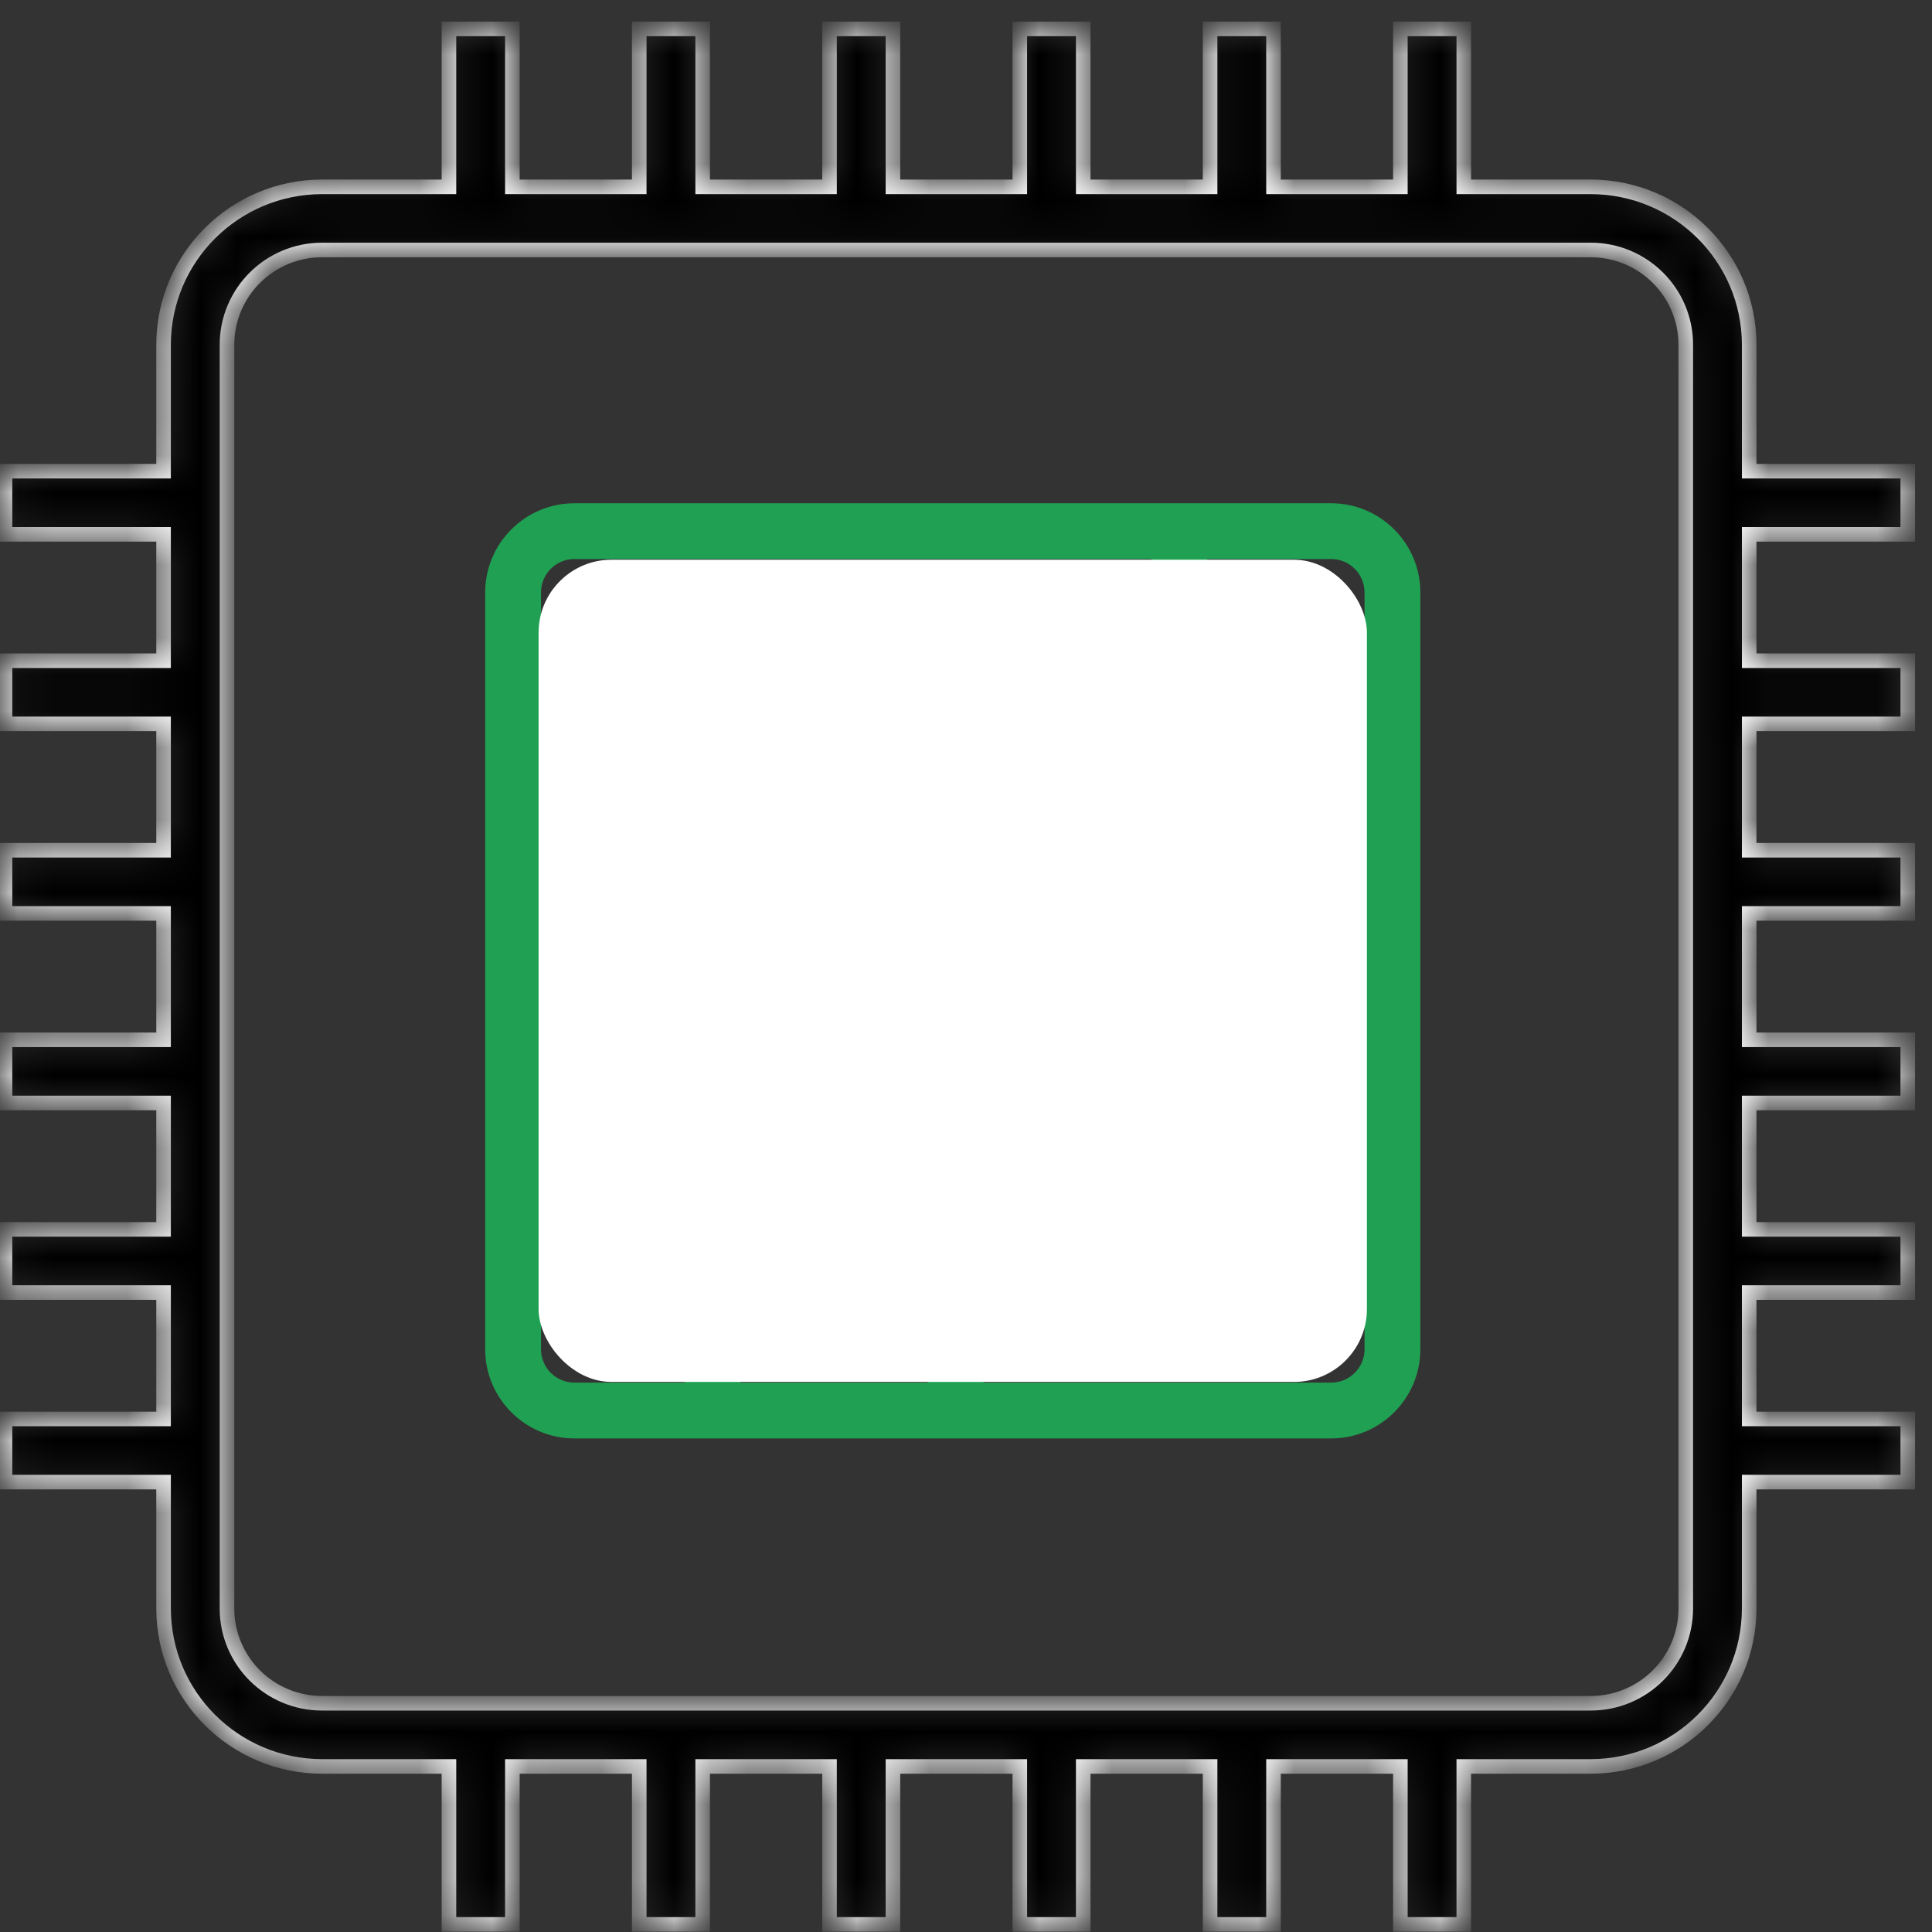 <svg width="53" height="53" viewBox="0 0 53 53" fill="none" xmlns="http://www.w3.org/2000/svg">
<rect x="0" y="0" width="53" height="53" fill="#333333" stroke="none"/>
<path d="M36.518 13.806H15.757C14.408 13.806 13.31 14.903 13.31 16.252V37.014C13.31 38.363 14.408 39.46 15.757 39.46H36.518C37.867 39.46 38.964 38.363 38.964 37.014V16.252C38.964 14.903 37.867 13.806 36.518 13.806ZM14.841 16.252C14.841 15.747 15.251 15.336 15.757 15.336H31.589V23.33C30.205 23.629 29.112 24.722 28.813 26.106H23.173V22.181C24.619 21.898 25.713 20.622 25.713 19.094C25.713 17.36 24.301 15.949 22.567 15.949C21.039 15.949 19.762 17.043 19.48 18.488H14.841V16.252ZM32.354 24.779C33.507 24.779 34.445 25.718 34.445 26.871C34.445 28.024 33.508 28.962 32.354 28.962C31.193 28.962 30.262 28.015 30.262 26.871C30.262 25.725 31.195 24.779 32.354 24.779ZM22.567 20.709C21.681 20.709 20.951 19.989 20.951 19.094C20.951 18.204 21.676 17.479 22.567 17.479C23.457 17.479 24.182 18.204 24.182 19.094C24.182 19.992 23.45 20.709 22.567 20.709ZM19.261 33.219C18.817 32.97 18.517 32.493 18.517 31.949C18.517 31.146 19.171 30.493 19.974 30.493C20.778 30.493 21.431 31.146 21.431 31.949C21.431 33.062 20.227 33.765 19.261 33.219ZM25.451 37.929H20.316V34.917C21.803 34.748 22.962 33.481 22.962 31.949C22.962 30.302 21.622 28.962 19.974 28.962C18.326 28.962 16.986 30.302 16.986 31.949C16.986 33.174 17.727 34.23 18.786 34.69V37.929H15.757C15.252 37.929 14.841 37.518 14.841 37.014V20.018H19.559C19.566 20.029 19.977 21.59 21.642 22.101V26.871C21.642 27.294 21.985 27.637 22.407 27.637H25.451V37.929ZM37.433 37.014C37.433 37.518 37.023 37.929 36.518 37.929H26.982V34.62H37.433V37.014ZM37.433 33.089H26.982V27.637H28.813C29.165 29.267 30.619 30.493 32.354 30.493C34.351 30.493 35.976 28.868 35.976 26.871C35.976 25.136 34.75 23.682 33.12 23.33L33.119 15.336H36.518C37.023 15.336 37.433 15.747 37.433 16.252L37.433 33.089Z" fill="#20A052"/>
<path d="M22.567 20.709C21.681 20.709 20.951 19.989 20.951 19.094C20.951 18.204 21.676 17.479 22.567 17.479C23.457 17.479 24.182 18.204 24.182 19.094C24.182 19.992 23.45 20.709 22.567 20.709Z" fill="#20A052"/>
<path d="M32.354 24.779C33.507 24.779 34.445 25.718 34.445 26.871C34.445 28.024 33.508 28.962 32.354 28.962C31.193 28.962 30.262 28.015 30.262 26.871C30.262 25.725 31.195 24.779 32.354 24.779Z" fill="#20A052"/>
<path d="M19.261 33.219C18.817 32.97 18.517 32.493 18.517 31.949C18.517 31.146 19.171 30.493 19.974 30.493C20.778 30.493 21.431 31.146 21.431 31.949C21.431 33.062 20.227 33.765 19.261 33.219Z" fill="#20A052"/>
<rect x="14.775" y="15.355" width="22.723" height="22.555" rx="2" fill="white"/>
<mask id="path-3-inside-1" fill="white">
<path d="M52.335 14.658V12.925H47.985V9.458C47.983 7.066 46.037 5.128 43.635 5.125H40.156V0.792H38.416V5.125H34.936V0.792H33.196V5.125H29.716V0.792H27.976V5.125H24.496V0.792H22.756V5.125H19.276V0.792H17.536V5.125H14.056V0.792H12.316V5.125H8.836C6.435 5.128 4.489 7.066 4.487 9.458V12.925H0.137V14.658H4.487V18.125H0.137V19.858H4.487V23.325H0.137V25.058H4.487V28.525H0.137V30.258H4.487V33.725H0.137V35.458H4.487V38.925H0.137V40.658H4.487V44.125C4.489 46.517 6.435 48.455 8.836 48.458H12.316V52.791H14.056V48.458H17.536V52.791H19.276V48.458H22.756V52.791H24.496V48.458H27.976V52.791H29.716V48.458H33.196V52.791H34.936V48.458H38.416V52.791H40.156V48.458H43.635C46.037 48.455 47.983 46.517 47.985 44.125V40.658H52.335V38.925H47.985V35.458H52.335V33.725H47.985V30.258H52.335V28.525H47.985V25.058H52.335V23.325H47.985V19.858H52.335V18.125H47.985V14.658H52.335ZM46.245 44.125C46.245 45.561 45.077 46.725 43.635 46.725H8.836C7.395 46.725 6.227 45.561 6.227 44.125V9.458C6.227 8.022 7.395 6.858 8.836 6.858H43.635C45.077 6.858 46.245 8.022 46.245 9.458V44.125Z"/>
</mask>
<path d="M52.335 14.658V12.925H47.985V9.458C47.983 7.066 46.037 5.128 43.635 5.125H40.156V0.792H38.416V5.125H34.936V0.792H33.196V5.125H29.716V0.792H27.976V5.125H24.496V0.792H22.756V5.125H19.276V0.792H17.536V5.125H14.056V0.792H12.316V5.125H8.836C6.435 5.128 4.489 7.066 4.487 9.458V12.925H0.137V14.658H4.487V18.125H0.137V19.858H4.487V23.325H0.137V25.058H4.487V28.525H0.137V30.258H4.487V33.725H0.137V35.458H4.487V38.925H0.137V40.658H4.487V44.125C4.489 46.517 6.435 48.455 8.836 48.458H12.316V52.791H14.056V48.458H17.536V52.791H19.276V48.458H22.756V52.791H24.496V48.458H27.976V52.791H29.716V48.458H33.196V52.791H34.936V48.458H38.416V52.791H40.156V48.458H43.635C46.037 48.455 47.983 46.517 47.985 44.125V40.658H52.335V38.925H47.985V35.458H52.335V33.725H47.985V30.258H52.335V28.525H47.985V25.058H52.335V23.325H47.985V19.858H52.335V18.125H47.985V14.658H52.335ZM46.245 44.125C46.245 45.561 45.077 46.725 43.635 46.725H8.836C7.395 46.725 6.227 45.561 6.227 44.125V9.458C6.227 8.022 7.395 6.858 8.836 6.858H43.635C45.077 6.858 46.245 8.022 46.245 9.458V44.125Z" fill="black" stroke="white" stroke-width="0.4" mask="url(#path-3-inside-1)"/>
</svg>
